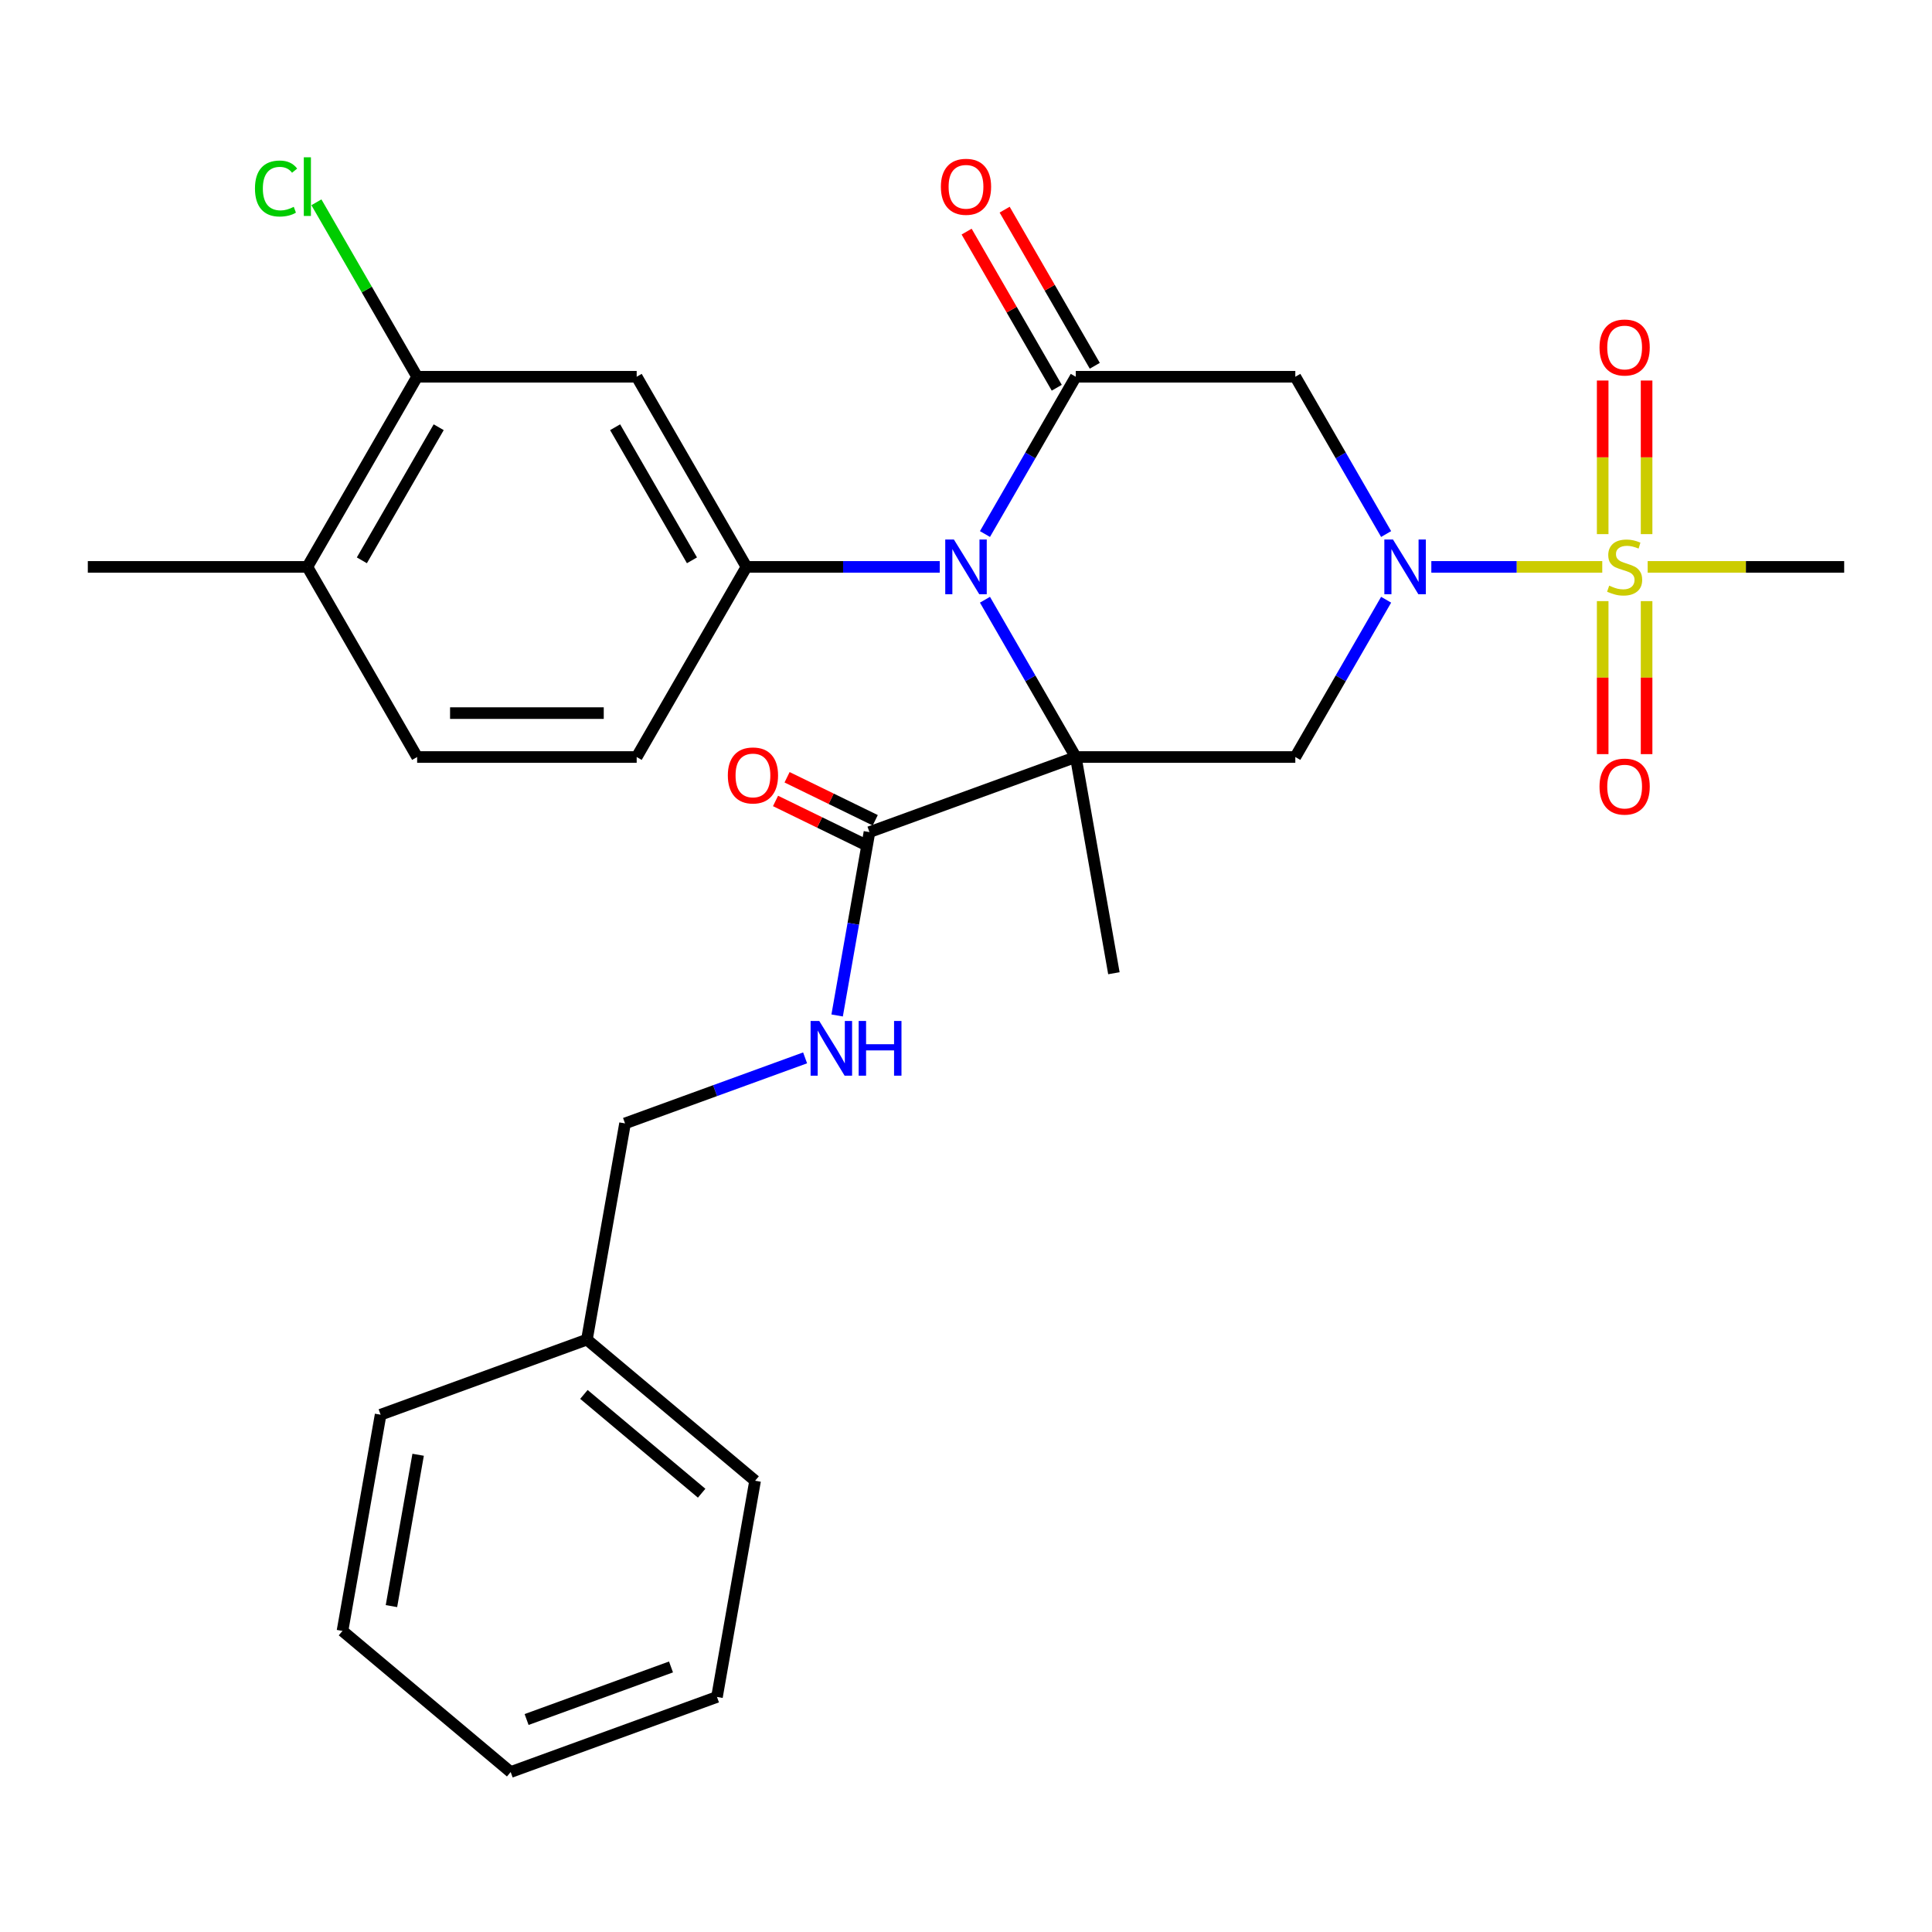 <?xml version='1.0' encoding='iso-8859-1'?>
<svg version='1.1' baseProfile='full'
              xmlns='http://www.w3.org/2000/svg'
                      xmlns:rdkit='http://www.rdkit.org/xml'
                      xmlns:xlink='http://www.w3.org/1999/xlink'
                  xml:space='preserve'
width='1000px' height='1000px' viewBox='0 0 1000 1000'>
<!-- END OF HEADER -->
<rect style='opacity:1.0;fill:#FFFFFF;stroke:none' width='1000' height='1000' x='0' y='0'> </rect>
<path class='bond-0' d='M 556.818,391.832 L 533.317,351.127' style='fill:none;fill-rule:evenodd;stroke:#000000;stroke-width:6px;stroke-linecap:butt;stroke-linejoin:miter;stroke-opacity:1' />
<path class='bond-0' d='M 533.317,351.127 L 509.815,310.421' style='fill:none;fill-rule:evenodd;stroke:#0000FF;stroke-width:6px;stroke-linecap:butt;stroke-linejoin:miter;stroke-opacity:1' />
<path class='bond-4' d='M 556.818,391.832 L 670.455,391.832' style='fill:none;fill-rule:evenodd;stroke:#000000;stroke-width:6px;stroke-linecap:butt;stroke-linejoin:miter;stroke-opacity:1' />
<path class='bond-7' d='M 556.818,391.832 L 450.035,430.698' style='fill:none;fill-rule:evenodd;stroke:#000000;stroke-width:6px;stroke-linecap:butt;stroke-linejoin:miter;stroke-opacity:1' />
<path class='bond-18' d='M 556.818,391.832 L 576.551,503.742' style='fill:none;fill-rule:evenodd;stroke:#000000;stroke-width:6px;stroke-linecap:butt;stroke-linejoin:miter;stroke-opacity:1' />
<path class='bond-3' d='M 509.815,276.419 L 533.317,235.714' style='fill:none;fill-rule:evenodd;stroke:#0000FF;stroke-width:6px;stroke-linecap:butt;stroke-linejoin:miter;stroke-opacity:1' />
<path class='bond-3' d='M 533.317,235.714 L 556.818,195.008' style='fill:none;fill-rule:evenodd;stroke:#000000;stroke-width:6px;stroke-linecap:butt;stroke-linejoin:miter;stroke-opacity:1' />
<path class='bond-6' d='M 486.419,293.42 L 436.391,293.42' style='fill:none;fill-rule:evenodd;stroke:#0000FF;stroke-width:6px;stroke-linecap:butt;stroke-linejoin:miter;stroke-opacity:1' />
<path class='bond-6' d='M 436.391,293.42 L 386.364,293.42' style='fill:none;fill-rule:evenodd;stroke:#000000;stroke-width:6px;stroke-linecap:butt;stroke-linejoin:miter;stroke-opacity:1' />
<path class='bond-1' d='M 717.457,310.421 L 693.956,351.127' style='fill:none;fill-rule:evenodd;stroke:#0000FF;stroke-width:6px;stroke-linecap:butt;stroke-linejoin:miter;stroke-opacity:1' />
<path class='bond-1' d='M 693.956,351.127 L 670.455,391.832' style='fill:none;fill-rule:evenodd;stroke:#000000;stroke-width:6px;stroke-linecap:butt;stroke-linejoin:miter;stroke-opacity:1' />
<path class='bond-2' d='M 740.854,293.42 L 785.091,293.42' style='fill:none;fill-rule:evenodd;stroke:#0000FF;stroke-width:6px;stroke-linecap:butt;stroke-linejoin:miter;stroke-opacity:1' />
<path class='bond-2' d='M 785.091,293.42 L 829.328,293.42' style='fill:none;fill-rule:evenodd;stroke:#CCCC00;stroke-width:6px;stroke-linecap:butt;stroke-linejoin:miter;stroke-opacity:1' />
<path class='bond-5' d='M 717.457,276.419 L 693.956,235.714' style='fill:none;fill-rule:evenodd;stroke:#0000FF;stroke-width:6px;stroke-linecap:butt;stroke-linejoin:miter;stroke-opacity:1' />
<path class='bond-5' d='M 693.956,235.714 L 670.455,195.008' style='fill:none;fill-rule:evenodd;stroke:#000000;stroke-width:6px;stroke-linecap:butt;stroke-linejoin:miter;stroke-opacity:1' />
<path class='bond-11' d='M 852.273,276.459 L 852.273,236.71' style='fill:none;fill-rule:evenodd;stroke:#CCCC00;stroke-width:6px;stroke-linecap:butt;stroke-linejoin:miter;stroke-opacity:1' />
<path class='bond-11' d='M 852.273,236.71 L 852.273,196.961' style='fill:none;fill-rule:evenodd;stroke:#FF0000;stroke-width:6px;stroke-linecap:butt;stroke-linejoin:miter;stroke-opacity:1' />
<path class='bond-11' d='M 829.545,276.459 L 829.545,236.71' style='fill:none;fill-rule:evenodd;stroke:#CCCC00;stroke-width:6px;stroke-linecap:butt;stroke-linejoin:miter;stroke-opacity:1' />
<path class='bond-11' d='M 829.545,236.71 L 829.545,196.961' style='fill:none;fill-rule:evenodd;stroke:#FF0000;stroke-width:6px;stroke-linecap:butt;stroke-linejoin:miter;stroke-opacity:1' />
<path class='bond-12' d='M 829.545,311.141 L 829.545,350.74' style='fill:none;fill-rule:evenodd;stroke:#CCCC00;stroke-width:6px;stroke-linecap:butt;stroke-linejoin:miter;stroke-opacity:1' />
<path class='bond-12' d='M 829.545,350.74 L 829.545,390.339' style='fill:none;fill-rule:evenodd;stroke:#FF0000;stroke-width:6px;stroke-linecap:butt;stroke-linejoin:miter;stroke-opacity:1' />
<path class='bond-12' d='M 852.273,311.141 L 852.273,350.74' style='fill:none;fill-rule:evenodd;stroke:#CCCC00;stroke-width:6px;stroke-linecap:butt;stroke-linejoin:miter;stroke-opacity:1' />
<path class='bond-12' d='M 852.273,350.74 L 852.273,390.339' style='fill:none;fill-rule:evenodd;stroke:#FF0000;stroke-width:6px;stroke-linecap:butt;stroke-linejoin:miter;stroke-opacity:1' />
<path class='bond-19' d='M 852.83,293.42 L 903.688,293.42' style='fill:none;fill-rule:evenodd;stroke:#CCCC00;stroke-width:6px;stroke-linecap:butt;stroke-linejoin:miter;stroke-opacity:1' />
<path class='bond-19' d='M 903.688,293.42 L 954.545,293.42' style='fill:none;fill-rule:evenodd;stroke:#000000;stroke-width:6px;stroke-linecap:butt;stroke-linejoin:miter;stroke-opacity:1' />
<path class='bond-13' d='M 566.659,189.326 L 543.331,148.921' style='fill:none;fill-rule:evenodd;stroke:#000000;stroke-width:6px;stroke-linecap:butt;stroke-linejoin:miter;stroke-opacity:1' />
<path class='bond-13' d='M 543.331,148.921 L 520.003,108.515' style='fill:none;fill-rule:evenodd;stroke:#FF0000;stroke-width:6px;stroke-linecap:butt;stroke-linejoin:miter;stroke-opacity:1' />
<path class='bond-13' d='M 546.977,200.69 L 523.649,160.284' style='fill:none;fill-rule:evenodd;stroke:#000000;stroke-width:6px;stroke-linecap:butt;stroke-linejoin:miter;stroke-opacity:1' />
<path class='bond-13' d='M 523.649,160.284 L 500.321,119.879' style='fill:none;fill-rule:evenodd;stroke:#FF0000;stroke-width:6px;stroke-linecap:butt;stroke-linejoin:miter;stroke-opacity:1' />
<path class='bond-29' d='M 556.818,195.008 L 670.455,195.008' style='fill:none;fill-rule:evenodd;stroke:#000000;stroke-width:6px;stroke-linecap:butt;stroke-linejoin:miter;stroke-opacity:1' />
<path class='bond-8' d='M 386.364,293.42 L 329.545,195.008' style='fill:none;fill-rule:evenodd;stroke:#000000;stroke-width:6px;stroke-linecap:butt;stroke-linejoin:miter;stroke-opacity:1' />
<path class='bond-8' d='M 358.159,290.022 L 318.386,221.134' style='fill:none;fill-rule:evenodd;stroke:#000000;stroke-width:6px;stroke-linecap:butt;stroke-linejoin:miter;stroke-opacity:1' />
<path class='bond-14' d='M 386.364,293.42 L 329.545,391.832' style='fill:none;fill-rule:evenodd;stroke:#000000;stroke-width:6px;stroke-linecap:butt;stroke-linejoin:miter;stroke-opacity:1' />
<path class='bond-10' d='M 450.035,430.698 L 441.667,478.153' style='fill:none;fill-rule:evenodd;stroke:#000000;stroke-width:6px;stroke-linecap:butt;stroke-linejoin:miter;stroke-opacity:1' />
<path class='bond-10' d='M 441.667,478.153 L 433.3,525.607' style='fill:none;fill-rule:evenodd;stroke:#0000FF;stroke-width:6px;stroke-linecap:butt;stroke-linejoin:miter;stroke-opacity:1' />
<path class='bond-15' d='M 453.023,424.57 L 430.206,413.443' style='fill:none;fill-rule:evenodd;stroke:#000000;stroke-width:6px;stroke-linecap:butt;stroke-linejoin:miter;stroke-opacity:1' />
<path class='bond-15' d='M 430.206,413.443 L 407.389,402.315' style='fill:none;fill-rule:evenodd;stroke:#FF0000;stroke-width:6px;stroke-linecap:butt;stroke-linejoin:miter;stroke-opacity:1' />
<path class='bond-15' d='M 447.046,436.826 L 424.229,425.699' style='fill:none;fill-rule:evenodd;stroke:#000000;stroke-width:6px;stroke-linecap:butt;stroke-linejoin:miter;stroke-opacity:1' />
<path class='bond-15' d='M 424.229,425.699 L 401.412,414.572' style='fill:none;fill-rule:evenodd;stroke:#FF0000;stroke-width:6px;stroke-linecap:butt;stroke-linejoin:miter;stroke-opacity:1' />
<path class='bond-9' d='M 329.545,195.008 L 215.909,195.008' style='fill:none;fill-rule:evenodd;stroke:#000000;stroke-width:6px;stroke-linecap:butt;stroke-linejoin:miter;stroke-opacity:1' />
<path class='bond-20' d='M 215.909,195.008 L 189.84,149.856' style='fill:none;fill-rule:evenodd;stroke:#000000;stroke-width:6px;stroke-linecap:butt;stroke-linejoin:miter;stroke-opacity:1' />
<path class='bond-20' d='M 189.84,149.856 L 163.772,104.704' style='fill:none;fill-rule:evenodd;stroke:#00CC00;stroke-width:6px;stroke-linecap:butt;stroke-linejoin:miter;stroke-opacity:1' />
<path class='bond-30' d='M 215.909,195.008 L 159.091,293.42' style='fill:none;fill-rule:evenodd;stroke:#000000;stroke-width:6px;stroke-linecap:butt;stroke-linejoin:miter;stroke-opacity:1' />
<path class='bond-30' d='M 227.069,221.134 L 187.296,290.022' style='fill:none;fill-rule:evenodd;stroke:#000000;stroke-width:6px;stroke-linecap:butt;stroke-linejoin:miter;stroke-opacity:1' />
<path class='bond-21' d='M 416.721,547.551 L 370.12,564.512' style='fill:none;fill-rule:evenodd;stroke:#0000FF;stroke-width:6px;stroke-linecap:butt;stroke-linejoin:miter;stroke-opacity:1' />
<path class='bond-21' d='M 370.12,564.512 L 323.519,581.474' style='fill:none;fill-rule:evenodd;stroke:#000000;stroke-width:6px;stroke-linecap:butt;stroke-linejoin:miter;stroke-opacity:1' />
<path class='bond-17' d='M 329.545,391.832 L 215.909,391.832' style='fill:none;fill-rule:evenodd;stroke:#000000;stroke-width:6px;stroke-linecap:butt;stroke-linejoin:miter;stroke-opacity:1' />
<path class='bond-17' d='M 312.5,369.105 L 232.955,369.105' style='fill:none;fill-rule:evenodd;stroke:#000000;stroke-width:6px;stroke-linecap:butt;stroke-linejoin:miter;stroke-opacity:1' />
<path class='bond-16' d='M 159.091,293.42 L 215.909,391.832' style='fill:none;fill-rule:evenodd;stroke:#000000;stroke-width:6px;stroke-linecap:butt;stroke-linejoin:miter;stroke-opacity:1' />
<path class='bond-23' d='M 159.091,293.42 L 45.455,293.42' style='fill:none;fill-rule:evenodd;stroke:#000000;stroke-width:6px;stroke-linecap:butt;stroke-linejoin:miter;stroke-opacity:1' />
<path class='bond-22' d='M 323.519,581.474 L 303.786,693.384' style='fill:none;fill-rule:evenodd;stroke:#000000;stroke-width:6px;stroke-linecap:butt;stroke-linejoin:miter;stroke-opacity:1' />
<path class='bond-24' d='M 303.786,693.384 L 390.837,766.428' style='fill:none;fill-rule:evenodd;stroke:#000000;stroke-width:6px;stroke-linecap:butt;stroke-linejoin:miter;stroke-opacity:1' />
<path class='bond-24' d='M 302.235,721.751 L 363.17,772.881' style='fill:none;fill-rule:evenodd;stroke:#000000;stroke-width:6px;stroke-linecap:butt;stroke-linejoin:miter;stroke-opacity:1' />
<path class='bond-25' d='M 303.786,693.384 L 197.003,732.25' style='fill:none;fill-rule:evenodd;stroke:#000000;stroke-width:6px;stroke-linecap:butt;stroke-linejoin:miter;stroke-opacity:1' />
<path class='bond-27' d='M 390.837,766.428 L 371.104,878.338' style='fill:none;fill-rule:evenodd;stroke:#000000;stroke-width:6px;stroke-linecap:butt;stroke-linejoin:miter;stroke-opacity:1' />
<path class='bond-26' d='M 197.003,732.25 L 177.27,844.16' style='fill:none;fill-rule:evenodd;stroke:#000000;stroke-width:6px;stroke-linecap:butt;stroke-linejoin:miter;stroke-opacity:1' />
<path class='bond-26' d='M 216.425,752.983 L 202.612,831.32' style='fill:none;fill-rule:evenodd;stroke:#000000;stroke-width:6px;stroke-linecap:butt;stroke-linejoin:miter;stroke-opacity:1' />
<path class='bond-28' d='M 177.27,844.16 L 264.321,917.204' style='fill:none;fill-rule:evenodd;stroke:#000000;stroke-width:6px;stroke-linecap:butt;stroke-linejoin:miter;stroke-opacity:1' />
<path class='bond-31' d='M 371.104,878.338 L 264.321,917.204' style='fill:none;fill-rule:evenodd;stroke:#000000;stroke-width:6px;stroke-linecap:butt;stroke-linejoin:miter;stroke-opacity:1' />
<path class='bond-31' d='M 347.313,862.811 L 272.565,890.017' style='fill:none;fill-rule:evenodd;stroke:#000000;stroke-width:6px;stroke-linecap:butt;stroke-linejoin:miter;stroke-opacity:1' />
<path  class='atom-1' d='M 493.74 279.26
L 503.02 294.26
Q 503.94 295.74, 505.42 298.42
Q 506.9 301.1, 506.98 301.26
L 506.98 279.26
L 510.74 279.26
L 510.74 307.58
L 506.86 307.58
L 496.9 291.18
Q 495.74 289.26, 494.5 287.06
Q 493.3 284.86, 492.94 284.18
L 492.94 307.58
L 489.26 307.58
L 489.26 279.26
L 493.74 279.26
' fill='#0000FF'/>
<path  class='atom-2' d='M 721.013 279.26
L 730.293 294.26
Q 731.213 295.74, 732.693 298.42
Q 734.173 301.1, 734.253 301.26
L 734.253 279.26
L 738.013 279.26
L 738.013 307.58
L 734.133 307.58
L 724.173 291.18
Q 723.013 289.26, 721.773 287.06
Q 720.573 284.86, 720.213 284.18
L 720.213 307.58
L 716.533 307.58
L 716.533 279.26
L 721.013 279.26
' fill='#0000FF'/>
<path  class='atom-3' d='M 832.909 303.14
Q 833.229 303.26, 834.549 303.82
Q 835.869 304.38, 837.309 304.74
Q 838.789 305.06, 840.229 305.06
Q 842.909 305.06, 844.469 303.78
Q 846.029 302.46, 846.029 300.18
Q 846.029 298.62, 845.229 297.66
Q 844.469 296.7, 843.269 296.18
Q 842.069 295.66, 840.069 295.06
Q 837.549 294.3, 836.029 293.58
Q 834.549 292.86, 833.469 291.34
Q 832.429 289.82, 832.429 287.26
Q 832.429 283.7, 834.829 281.5
Q 837.269 279.3, 842.069 279.3
Q 845.349 279.3, 849.069 280.86
L 848.149 283.94
Q 844.749 282.54, 842.189 282.54
Q 839.429 282.54, 837.909 283.7
Q 836.389 284.82, 836.429 286.78
Q 836.429 288.3, 837.189 289.22
Q 837.989 290.14, 839.109 290.66
Q 840.269 291.18, 842.189 291.78
Q 844.749 292.58, 846.269 293.38
Q 847.789 294.18, 848.869 295.82
Q 849.989 297.42, 849.989 300.18
Q 849.989 304.1, 847.349 306.22
Q 844.749 308.3, 840.389 308.3
Q 837.869 308.3, 835.949 307.74
Q 834.069 307.22, 831.829 306.3
L 832.909 303.14
' fill='#CCCC00'/>
<path  class='atom-11' d='M 424.042 528.448
L 433.322 543.448
Q 434.242 544.928, 435.722 547.608
Q 437.202 550.288, 437.282 550.448
L 437.282 528.448
L 441.042 528.448
L 441.042 556.768
L 437.162 556.768
L 427.202 540.368
Q 426.042 538.448, 424.802 536.248
Q 423.602 534.048, 423.242 533.368
L 423.242 556.768
L 419.562 556.768
L 419.562 528.448
L 424.042 528.448
' fill='#0000FF'/>
<path  class='atom-11' d='M 444.442 528.448
L 448.282 528.448
L 448.282 540.488
L 462.762 540.488
L 462.762 528.448
L 466.602 528.448
L 466.602 556.768
L 462.762 556.768
L 462.762 543.688
L 448.282 543.688
L 448.282 556.768
L 444.442 556.768
L 444.442 528.448
' fill='#0000FF'/>
<path  class='atom-12' d='M 827.909 179.864
Q 827.909 173.064, 831.269 169.264
Q 834.629 165.464, 840.909 165.464
Q 847.189 165.464, 850.549 169.264
Q 853.909 173.064, 853.909 179.864
Q 853.909 186.744, 850.509 190.664
Q 847.109 194.544, 840.909 194.544
Q 834.669 194.544, 831.269 190.664
Q 827.909 186.784, 827.909 179.864
M 840.909 191.344
Q 845.229 191.344, 847.549 188.464
Q 849.909 185.544, 849.909 179.864
Q 849.909 174.304, 847.549 171.504
Q 845.229 168.664, 840.909 168.664
Q 836.589 168.664, 834.229 171.464
Q 831.909 174.264, 831.909 179.864
Q 831.909 185.584, 834.229 188.464
Q 836.589 191.344, 840.909 191.344
' fill='#FF0000'/>
<path  class='atom-13' d='M 827.909 407.136
Q 827.909 400.336, 831.269 396.536
Q 834.629 392.736, 840.909 392.736
Q 847.189 392.736, 850.549 396.536
Q 853.909 400.336, 853.909 407.136
Q 853.909 414.016, 850.509 417.936
Q 847.109 421.816, 840.909 421.816
Q 834.669 421.816, 831.269 417.936
Q 827.909 414.056, 827.909 407.136
M 840.909 418.616
Q 845.229 418.616, 847.549 415.736
Q 849.909 412.816, 849.909 407.136
Q 849.909 401.576, 847.549 398.776
Q 845.229 395.936, 840.909 395.936
Q 836.589 395.936, 834.229 398.736
Q 831.909 401.536, 831.909 407.136
Q 831.909 412.856, 834.229 415.736
Q 836.589 418.616, 840.909 418.616
' fill='#FF0000'/>
<path  class='atom-14' d='M 487 96.676
Q 487 89.876, 490.36 86.076
Q 493.72 82.276, 500 82.276
Q 506.28 82.276, 509.64 86.076
Q 513 89.876, 513 96.676
Q 513 103.556, 509.6 107.476
Q 506.2 111.356, 500 111.356
Q 493.76 111.356, 490.36 107.476
Q 487 103.596, 487 96.676
M 500 108.156
Q 504.32 108.156, 506.64 105.276
Q 509 102.356, 509 96.676
Q 509 91.116, 506.64 88.316
Q 504.32 85.476, 500 85.476
Q 495.68 85.476, 493.32 88.276
Q 491 91.076, 491 96.676
Q 491 102.396, 493.32 105.276
Q 495.68 108.156, 500 108.156
' fill='#FF0000'/>
<path  class='atom-16' d='M 376.723 401.366
Q 376.723 394.566, 380.083 390.766
Q 383.443 386.966, 389.723 386.966
Q 396.003 386.966, 399.363 390.766
Q 402.723 394.566, 402.723 401.366
Q 402.723 408.246, 399.323 412.166
Q 395.923 416.046, 389.723 416.046
Q 383.483 416.046, 380.083 412.166
Q 376.723 408.286, 376.723 401.366
M 389.723 412.846
Q 394.043 412.846, 396.363 409.966
Q 398.723 407.046, 398.723 401.366
Q 398.723 395.806, 396.363 393.006
Q 394.043 390.166, 389.723 390.166
Q 385.403 390.166, 383.043 392.966
Q 380.723 395.766, 380.723 401.366
Q 380.723 407.086, 383.043 409.966
Q 385.403 412.846, 389.723 412.846
' fill='#FF0000'/>
<path  class='atom-21' d='M 131.971 97.576
Q 131.971 90.536, 135.251 86.856
Q 138.571 83.136, 144.851 83.136
Q 150.691 83.136, 153.811 87.256
L 151.171 89.416
Q 148.891 86.416, 144.851 86.416
Q 140.571 86.416, 138.291 89.296
Q 136.051 92.136, 136.051 97.576
Q 136.051 103.176, 138.371 106.056
Q 140.731 108.936, 145.291 108.936
Q 148.411 108.936, 152.051 107.056
L 153.171 110.056
Q 151.691 111.016, 149.451 111.576
Q 147.211 112.136, 144.731 112.136
Q 138.571 112.136, 135.251 108.376
Q 131.971 104.616, 131.971 97.576
' fill='#00CC00'/>
<path  class='atom-21' d='M 157.251 81.416
L 160.931 81.416
L 160.931 111.776
L 157.251 111.776
L 157.251 81.416
' fill='#00CC00'/>
</svg>
